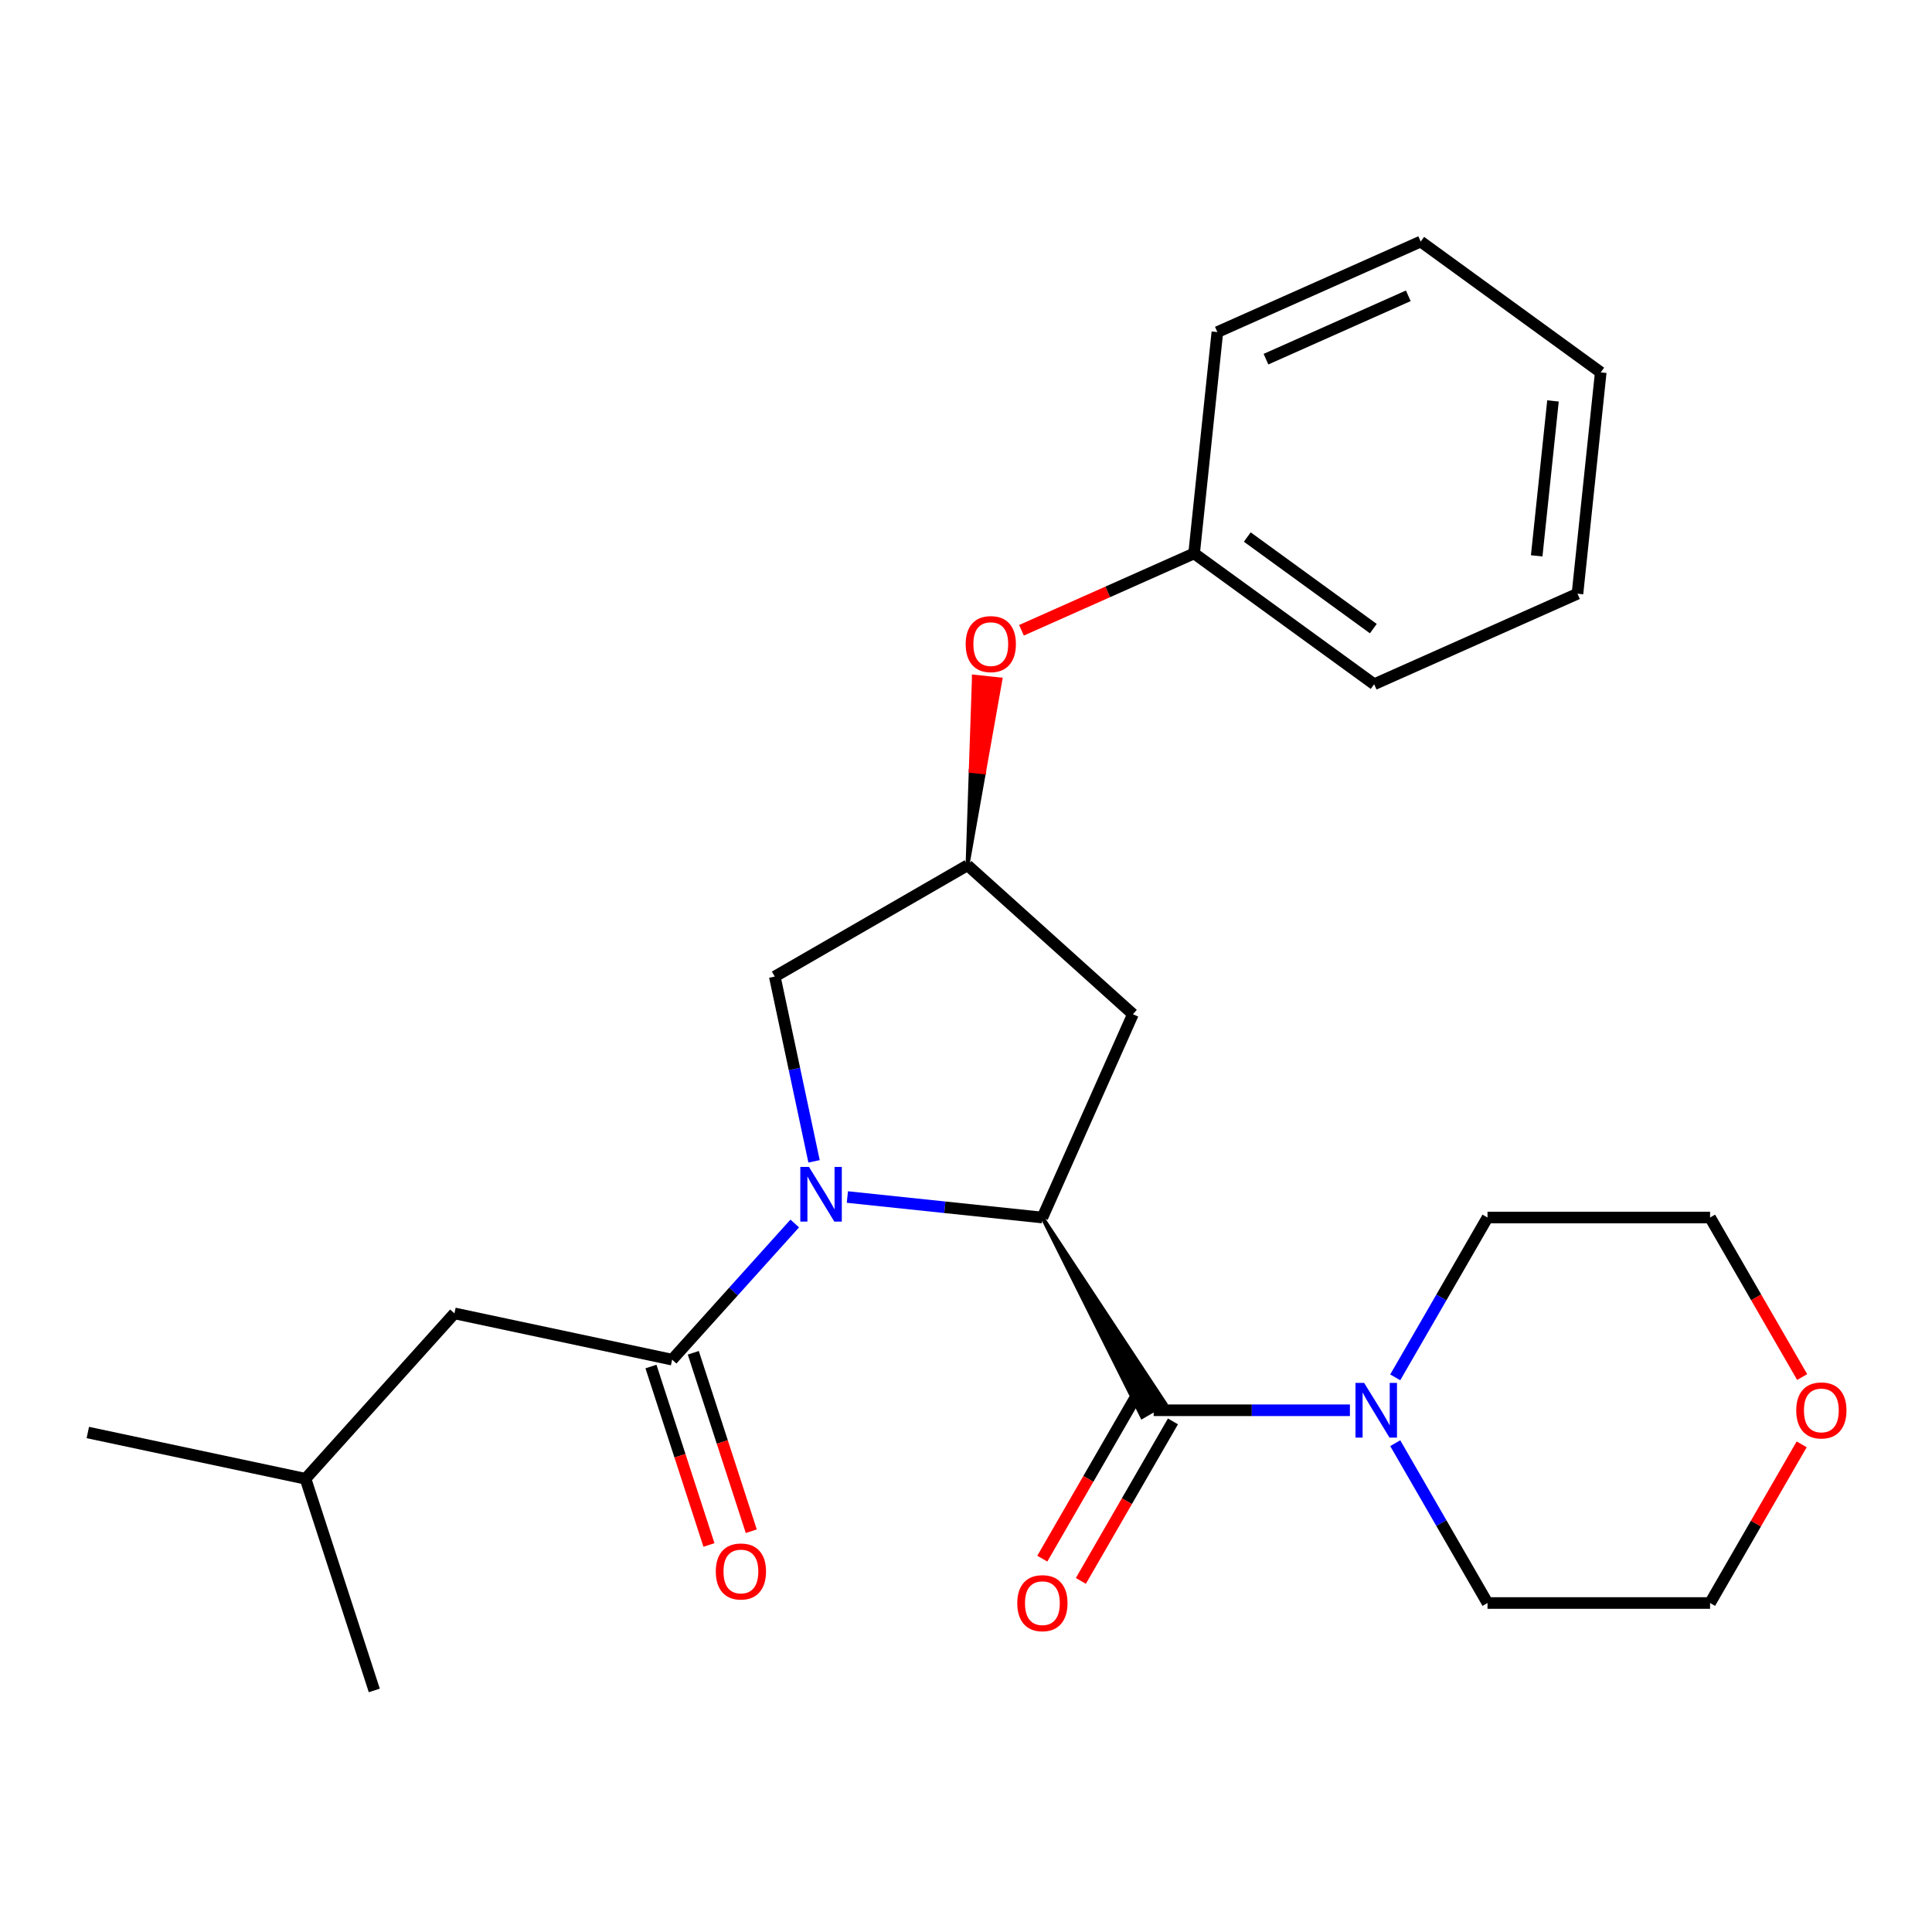 <?xml version='1.0' encoding='iso-8859-1'?>
<svg version='1.1' baseProfile='full'
              xmlns='http://www.w3.org/2000/svg'
                      xmlns:rdkit='http://www.rdkit.org/xml'
                      xmlns:xlink='http://www.w3.org/1999/xlink'
                  xml:space='preserve'
width='1000px' height='1000px' viewBox='0 0 1000 1000'>
<!-- END OF HEADER -->
<rect style='opacity:1.0;fill:#FFFFFF;stroke:none' width='1000' height='1000' x='0' y='0'> </rect>
<path class='bond-0' d='M 438.596,619.579 L 489.069,624.884' style='fill:none;fill-rule:evenodd;stroke:#0000FF;stroke-width:6px;stroke-linecap:butt;stroke-linejoin:miter;stroke-opacity:1' />
<path class='bond-0' d='M 489.069,624.884 L 539.541,630.189' style='fill:none;fill-rule:evenodd;stroke:#000000;stroke-width:6px;stroke-linecap:butt;stroke-linejoin:miter;stroke-opacity:1' />
<path class='bond-2' d='M 411.356,633.274 L 379.625,668.514' style='fill:none;fill-rule:evenodd;stroke:#0000FF;stroke-width:6px;stroke-linecap:butt;stroke-linejoin:miter;stroke-opacity:1' />
<path class='bond-2' d='M 379.625,668.514 L 347.894,703.755' style='fill:none;fill-rule:evenodd;stroke:#000000;stroke-width:6px;stroke-linecap:butt;stroke-linejoin:miter;stroke-opacity:1' />
<path class='bond-5' d='M 421.354,601.107 L 411.19,553.288' style='fill:none;fill-rule:evenodd;stroke:#0000FF;stroke-width:6px;stroke-linecap:butt;stroke-linejoin:miter;stroke-opacity:1' />
<path class='bond-5' d='M 411.19,553.288 L 401.025,505.468' style='fill:none;fill-rule:evenodd;stroke:#000000;stroke-width:6px;stroke-linecap:butt;stroke-linejoin:miter;stroke-opacity:1' />
<path class='bond-1' d='M 539.541,630.189 L 591.154,733.408 L 603.125,726.496 Z' style='fill:#000000;fill-rule:evenodd;fill-opacity:1;stroke:#000000;stroke-width:2px;stroke-linecap:butt;stroke-linejoin:miter;stroke-opacity:1;' />
<path class='bond-4' d='M 539.541,630.189 L 586.396,524.951' style='fill:none;fill-rule:evenodd;stroke:#000000;stroke-width:6px;stroke-linecap:butt;stroke-linejoin:miter;stroke-opacity:1' />
<path class='bond-3' d='M 597.14,729.952 L 647.928,729.952' style='fill:none;fill-rule:evenodd;stroke:#000000;stroke-width:6px;stroke-linecap:butt;stroke-linejoin:miter;stroke-opacity:1' />
<path class='bond-3' d='M 647.928,729.952 L 698.716,729.952' style='fill:none;fill-rule:evenodd;stroke:#0000FF;stroke-width:6px;stroke-linecap:butt;stroke-linejoin:miter;stroke-opacity:1' />
<path class='bond-7' d='M 587.163,724.192 L 563.329,765.473' style='fill:none;fill-rule:evenodd;stroke:#000000;stroke-width:6px;stroke-linecap:butt;stroke-linejoin:miter;stroke-opacity:1' />
<path class='bond-7' d='M 563.329,765.473 L 539.495,806.755' style='fill:none;fill-rule:evenodd;stroke:#FF0000;stroke-width:6px;stroke-linecap:butt;stroke-linejoin:miter;stroke-opacity:1' />
<path class='bond-7' d='M 607.116,735.712 L 583.282,776.993' style='fill:none;fill-rule:evenodd;stroke:#000000;stroke-width:6px;stroke-linecap:butt;stroke-linejoin:miter;stroke-opacity:1' />
<path class='bond-7' d='M 583.282,776.993 L 559.448,818.275' style='fill:none;fill-rule:evenodd;stroke:#FF0000;stroke-width:6px;stroke-linecap:butt;stroke-linejoin:miter;stroke-opacity:1' />
<path class='bond-8' d='M 347.894,703.755 L 235.215,679.804' style='fill:none;fill-rule:evenodd;stroke:#000000;stroke-width:6px;stroke-linecap:butt;stroke-linejoin:miter;stroke-opacity:1' />
<path class='bond-9' d='M 336.939,707.315 L 351.943,753.494' style='fill:none;fill-rule:evenodd;stroke:#000000;stroke-width:6px;stroke-linecap:butt;stroke-linejoin:miter;stroke-opacity:1' />
<path class='bond-9' d='M 351.943,753.494 L 366.948,799.673' style='fill:none;fill-rule:evenodd;stroke:#FF0000;stroke-width:6px;stroke-linecap:butt;stroke-linejoin:miter;stroke-opacity:1' />
<path class='bond-9' d='M 358.85,700.195 L 373.855,746.374' style='fill:none;fill-rule:evenodd;stroke:#000000;stroke-width:6px;stroke-linecap:butt;stroke-linejoin:miter;stroke-opacity:1' />
<path class='bond-9' d='M 373.855,746.374 L 388.859,792.554' style='fill:none;fill-rule:evenodd;stroke:#FF0000;stroke-width:6px;stroke-linecap:butt;stroke-linejoin:miter;stroke-opacity:1' />
<path class='bond-13' d='M 722.174,712.912 L 746.054,671.55' style='fill:none;fill-rule:evenodd;stroke:#0000FF;stroke-width:6px;stroke-linecap:butt;stroke-linejoin:miter;stroke-opacity:1' />
<path class='bond-13' d='M 746.054,671.55 L 769.934,630.189' style='fill:none;fill-rule:evenodd;stroke:#000000;stroke-width:6px;stroke-linecap:butt;stroke-linejoin:miter;stroke-opacity:1' />
<path class='bond-14' d='M 722.174,746.992 L 746.054,788.353' style='fill:none;fill-rule:evenodd;stroke:#0000FF;stroke-width:6px;stroke-linecap:butt;stroke-linejoin:miter;stroke-opacity:1' />
<path class='bond-14' d='M 746.054,788.353 L 769.934,829.715' style='fill:none;fill-rule:evenodd;stroke:#000000;stroke-width:6px;stroke-linecap:butt;stroke-linejoin:miter;stroke-opacity:1' />
<path class='bond-25' d='M 586.396,524.951 L 500.788,447.87' style='fill:none;fill-rule:evenodd;stroke:#000000;stroke-width:6px;stroke-linecap:butt;stroke-linejoin:miter;stroke-opacity:1' />
<path class='bond-6' d='M 401.025,505.468 L 500.788,447.87' style='fill:none;fill-rule:evenodd;stroke:#000000;stroke-width:6px;stroke-linecap:butt;stroke-linejoin:miter;stroke-opacity:1' />
<path class='bond-10' d='M 500.788,447.87 L 509.319,399.768 L 502.445,399.046 Z' style='fill:#000000;fill-rule:evenodd;fill-opacity:1;stroke:#000000;stroke-width:2px;stroke-linecap:butt;stroke-linejoin:miter;stroke-opacity:1;' />
<path class='bond-10' d='M 509.319,399.768 L 504.102,350.222 L 517.85,351.667 Z' style='fill:#FF0000;fill-rule:evenodd;fill-opacity:1;stroke:#FF0000;stroke-width:2px;stroke-linecap:butt;stroke-linejoin:miter;stroke-opacity:1;' />
<path class='bond-10' d='M 509.319,399.768 L 502.445,399.046 L 504.102,350.222 Z' style='fill:#FF0000;fill-rule:evenodd;fill-opacity:1;stroke:#FF0000;stroke-width:2px;stroke-linecap:butt;stroke-linejoin:miter;stroke-opacity:1;' />
<path class='bond-15' d='M 235.215,679.804 L 158.134,765.412' style='fill:none;fill-rule:evenodd;stroke:#000000;stroke-width:6px;stroke-linecap:butt;stroke-linejoin:miter;stroke-opacity:1' />
<path class='bond-12' d='M 528.71,326.234 L 573.388,306.342' style='fill:none;fill-rule:evenodd;stroke:#FF0000;stroke-width:6px;stroke-linecap:butt;stroke-linejoin:miter;stroke-opacity:1' />
<path class='bond-12' d='M 573.388,306.342 L 618.067,286.45' style='fill:none;fill-rule:evenodd;stroke:#000000;stroke-width:6px;stroke-linecap:butt;stroke-linejoin:miter;stroke-opacity:1' />
<path class='bond-11' d='M 932.545,747.592 L 908.838,788.653' style='fill:none;fill-rule:evenodd;stroke:#FF0000;stroke-width:6px;stroke-linecap:butt;stroke-linejoin:miter;stroke-opacity:1' />
<path class='bond-11' d='M 908.838,788.653 L 885.131,829.715' style='fill:none;fill-rule:evenodd;stroke:#000000;stroke-width:6px;stroke-linecap:butt;stroke-linejoin:miter;stroke-opacity:1' />
<path class='bond-26' d='M 932.799,712.752 L 908.965,671.47' style='fill:none;fill-rule:evenodd;stroke:#FF0000;stroke-width:6px;stroke-linecap:butt;stroke-linejoin:miter;stroke-opacity:1' />
<path class='bond-26' d='M 908.965,671.47 L 885.131,630.189' style='fill:none;fill-rule:evenodd;stroke:#000000;stroke-width:6px;stroke-linecap:butt;stroke-linejoin:miter;stroke-opacity:1' />
<path class='bond-18' d='M 618.067,286.45 L 711.263,354.161' style='fill:none;fill-rule:evenodd;stroke:#000000;stroke-width:6px;stroke-linecap:butt;stroke-linejoin:miter;stroke-opacity:1' />
<path class='bond-18' d='M 645.589,277.967 L 710.826,325.365' style='fill:none;fill-rule:evenodd;stroke:#000000;stroke-width:6px;stroke-linecap:butt;stroke-linejoin:miter;stroke-opacity:1' />
<path class='bond-19' d='M 618.067,286.45 L 630.108,171.884' style='fill:none;fill-rule:evenodd;stroke:#000000;stroke-width:6px;stroke-linecap:butt;stroke-linejoin:miter;stroke-opacity:1' />
<path class='bond-16' d='M 769.934,630.189 L 885.131,630.189' style='fill:none;fill-rule:evenodd;stroke:#000000;stroke-width:6px;stroke-linecap:butt;stroke-linejoin:miter;stroke-opacity:1' />
<path class='bond-17' d='M 769.934,829.715 L 885.131,829.715' style='fill:none;fill-rule:evenodd;stroke:#000000;stroke-width:6px;stroke-linecap:butt;stroke-linejoin:miter;stroke-opacity:1' />
<path class='bond-20' d='M 158.134,765.412 L 45.455,741.461' style='fill:none;fill-rule:evenodd;stroke:#000000;stroke-width:6px;stroke-linecap:butt;stroke-linejoin:miter;stroke-opacity:1' />
<path class='bond-21' d='M 158.134,765.412 L 193.731,874.97' style='fill:none;fill-rule:evenodd;stroke:#000000;stroke-width:6px;stroke-linecap:butt;stroke-linejoin:miter;stroke-opacity:1' />
<path class='bond-23' d='M 711.263,354.161 L 816.5,307.306' style='fill:none;fill-rule:evenodd;stroke:#000000;stroke-width:6px;stroke-linecap:butt;stroke-linejoin:miter;stroke-opacity:1' />
<path class='bond-22' d='M 630.108,171.884 L 735.346,125.03' style='fill:none;fill-rule:evenodd;stroke:#000000;stroke-width:6px;stroke-linecap:butt;stroke-linejoin:miter;stroke-opacity:1' />
<path class='bond-22' d='M 655.265,185.904 L 728.931,153.105' style='fill:none;fill-rule:evenodd;stroke:#000000;stroke-width:6px;stroke-linecap:butt;stroke-linejoin:miter;stroke-opacity:1' />
<path class='bond-24' d='M 735.346,125.03 L 828.541,192.74' style='fill:none;fill-rule:evenodd;stroke:#000000;stroke-width:6px;stroke-linecap:butt;stroke-linejoin:miter;stroke-opacity:1' />
<path class='bond-27' d='M 816.5,307.306 L 828.541,192.74' style='fill:none;fill-rule:evenodd;stroke:#000000;stroke-width:6px;stroke-linecap:butt;stroke-linejoin:miter;stroke-opacity:1' />
<path class='bond-27' d='M 795.393,287.713 L 803.822,207.517' style='fill:none;fill-rule:evenodd;stroke:#000000;stroke-width:6px;stroke-linecap:butt;stroke-linejoin:miter;stroke-opacity:1' />
<path  class='atom-0' d='M 418.716 603.987
L 427.996 618.987
Q 428.916 620.467, 430.396 623.147
Q 431.876 625.827, 431.956 625.987
L 431.956 603.987
L 435.716 603.987
L 435.716 632.307
L 431.836 632.307
L 421.876 615.907
Q 420.716 613.987, 419.476 611.787
Q 418.276 609.587, 417.916 608.907
L 417.916 632.307
L 414.236 632.307
L 414.236 603.987
L 418.716 603.987
' fill='#0000FF'/>
<path  class='atom-4' d='M 706.076 715.792
L 715.356 730.792
Q 716.276 732.272, 717.756 734.952
Q 719.236 737.632, 719.316 737.792
L 719.316 715.792
L 723.076 715.792
L 723.076 744.112
L 719.196 744.112
L 709.236 727.712
Q 708.076 725.792, 706.836 723.592
Q 705.636 721.392, 705.276 720.712
L 705.276 744.112
L 701.596 744.112
L 701.596 715.792
L 706.076 715.792
' fill='#0000FF'/>
<path  class='atom-8' d='M 526.541 829.795
Q 526.541 822.995, 529.901 819.195
Q 533.261 815.395, 539.541 815.395
Q 545.821 815.395, 549.181 819.195
Q 552.541 822.995, 552.541 829.795
Q 552.541 836.675, 549.141 840.595
Q 545.741 844.475, 539.541 844.475
Q 533.301 844.475, 529.901 840.595
Q 526.541 836.715, 526.541 829.795
M 539.541 841.275
Q 543.861 841.275, 546.181 838.395
Q 548.541 835.475, 548.541 829.795
Q 548.541 824.235, 546.181 821.435
Q 543.861 818.595, 539.541 818.595
Q 535.221 818.595, 532.861 821.395
Q 530.541 824.195, 530.541 829.795
Q 530.541 835.515, 532.861 838.395
Q 535.221 841.275, 539.541 841.275
' fill='#FF0000'/>
<path  class='atom-10' d='M 370.492 813.393
Q 370.492 806.593, 373.852 802.793
Q 377.212 798.993, 383.492 798.993
Q 389.772 798.993, 393.132 802.793
Q 396.492 806.593, 396.492 813.393
Q 396.492 820.273, 393.092 824.193
Q 389.692 828.073, 383.492 828.073
Q 377.252 828.073, 373.852 824.193
Q 370.492 820.313, 370.492 813.393
M 383.492 824.873
Q 387.812 824.873, 390.132 821.993
Q 392.492 819.073, 392.492 813.393
Q 392.492 807.833, 390.132 805.033
Q 387.812 802.193, 383.492 802.193
Q 379.172 802.193, 376.812 804.993
Q 374.492 807.793, 374.492 813.393
Q 374.492 819.113, 376.812 821.993
Q 379.172 824.873, 383.492 824.873
' fill='#FF0000'/>
<path  class='atom-11' d='M 499.83 333.384
Q 499.83 326.584, 503.19 322.784
Q 506.55 318.984, 512.83 318.984
Q 519.11 318.984, 522.47 322.784
Q 525.83 326.584, 525.83 333.384
Q 525.83 340.264, 522.43 344.184
Q 519.03 348.064, 512.83 348.064
Q 506.59 348.064, 503.19 344.184
Q 499.83 340.304, 499.83 333.384
M 512.83 344.864
Q 517.15 344.864, 519.47 341.984
Q 521.83 339.064, 521.83 333.384
Q 521.83 327.824, 519.47 325.024
Q 517.15 322.184, 512.83 322.184
Q 508.51 322.184, 506.15 324.984
Q 503.83 327.784, 503.83 333.384
Q 503.83 339.104, 506.15 341.984
Q 508.51 344.864, 512.83 344.864
' fill='#FF0000'/>
<path  class='atom-12' d='M 929.729 730.032
Q 929.729 723.232, 933.089 719.432
Q 936.449 715.632, 942.729 715.632
Q 949.009 715.632, 952.369 719.432
Q 955.729 723.232, 955.729 730.032
Q 955.729 736.912, 952.329 740.832
Q 948.929 744.712, 942.729 744.712
Q 936.489 744.712, 933.089 740.832
Q 929.729 736.952, 929.729 730.032
M 942.729 741.512
Q 947.049 741.512, 949.369 738.632
Q 951.729 735.712, 951.729 730.032
Q 951.729 724.472, 949.369 721.672
Q 947.049 718.832, 942.729 718.832
Q 938.409 718.832, 936.049 721.632
Q 933.729 724.432, 933.729 730.032
Q 933.729 735.752, 936.049 738.632
Q 938.409 741.512, 942.729 741.512
' fill='#FF0000'/>
</svg>
